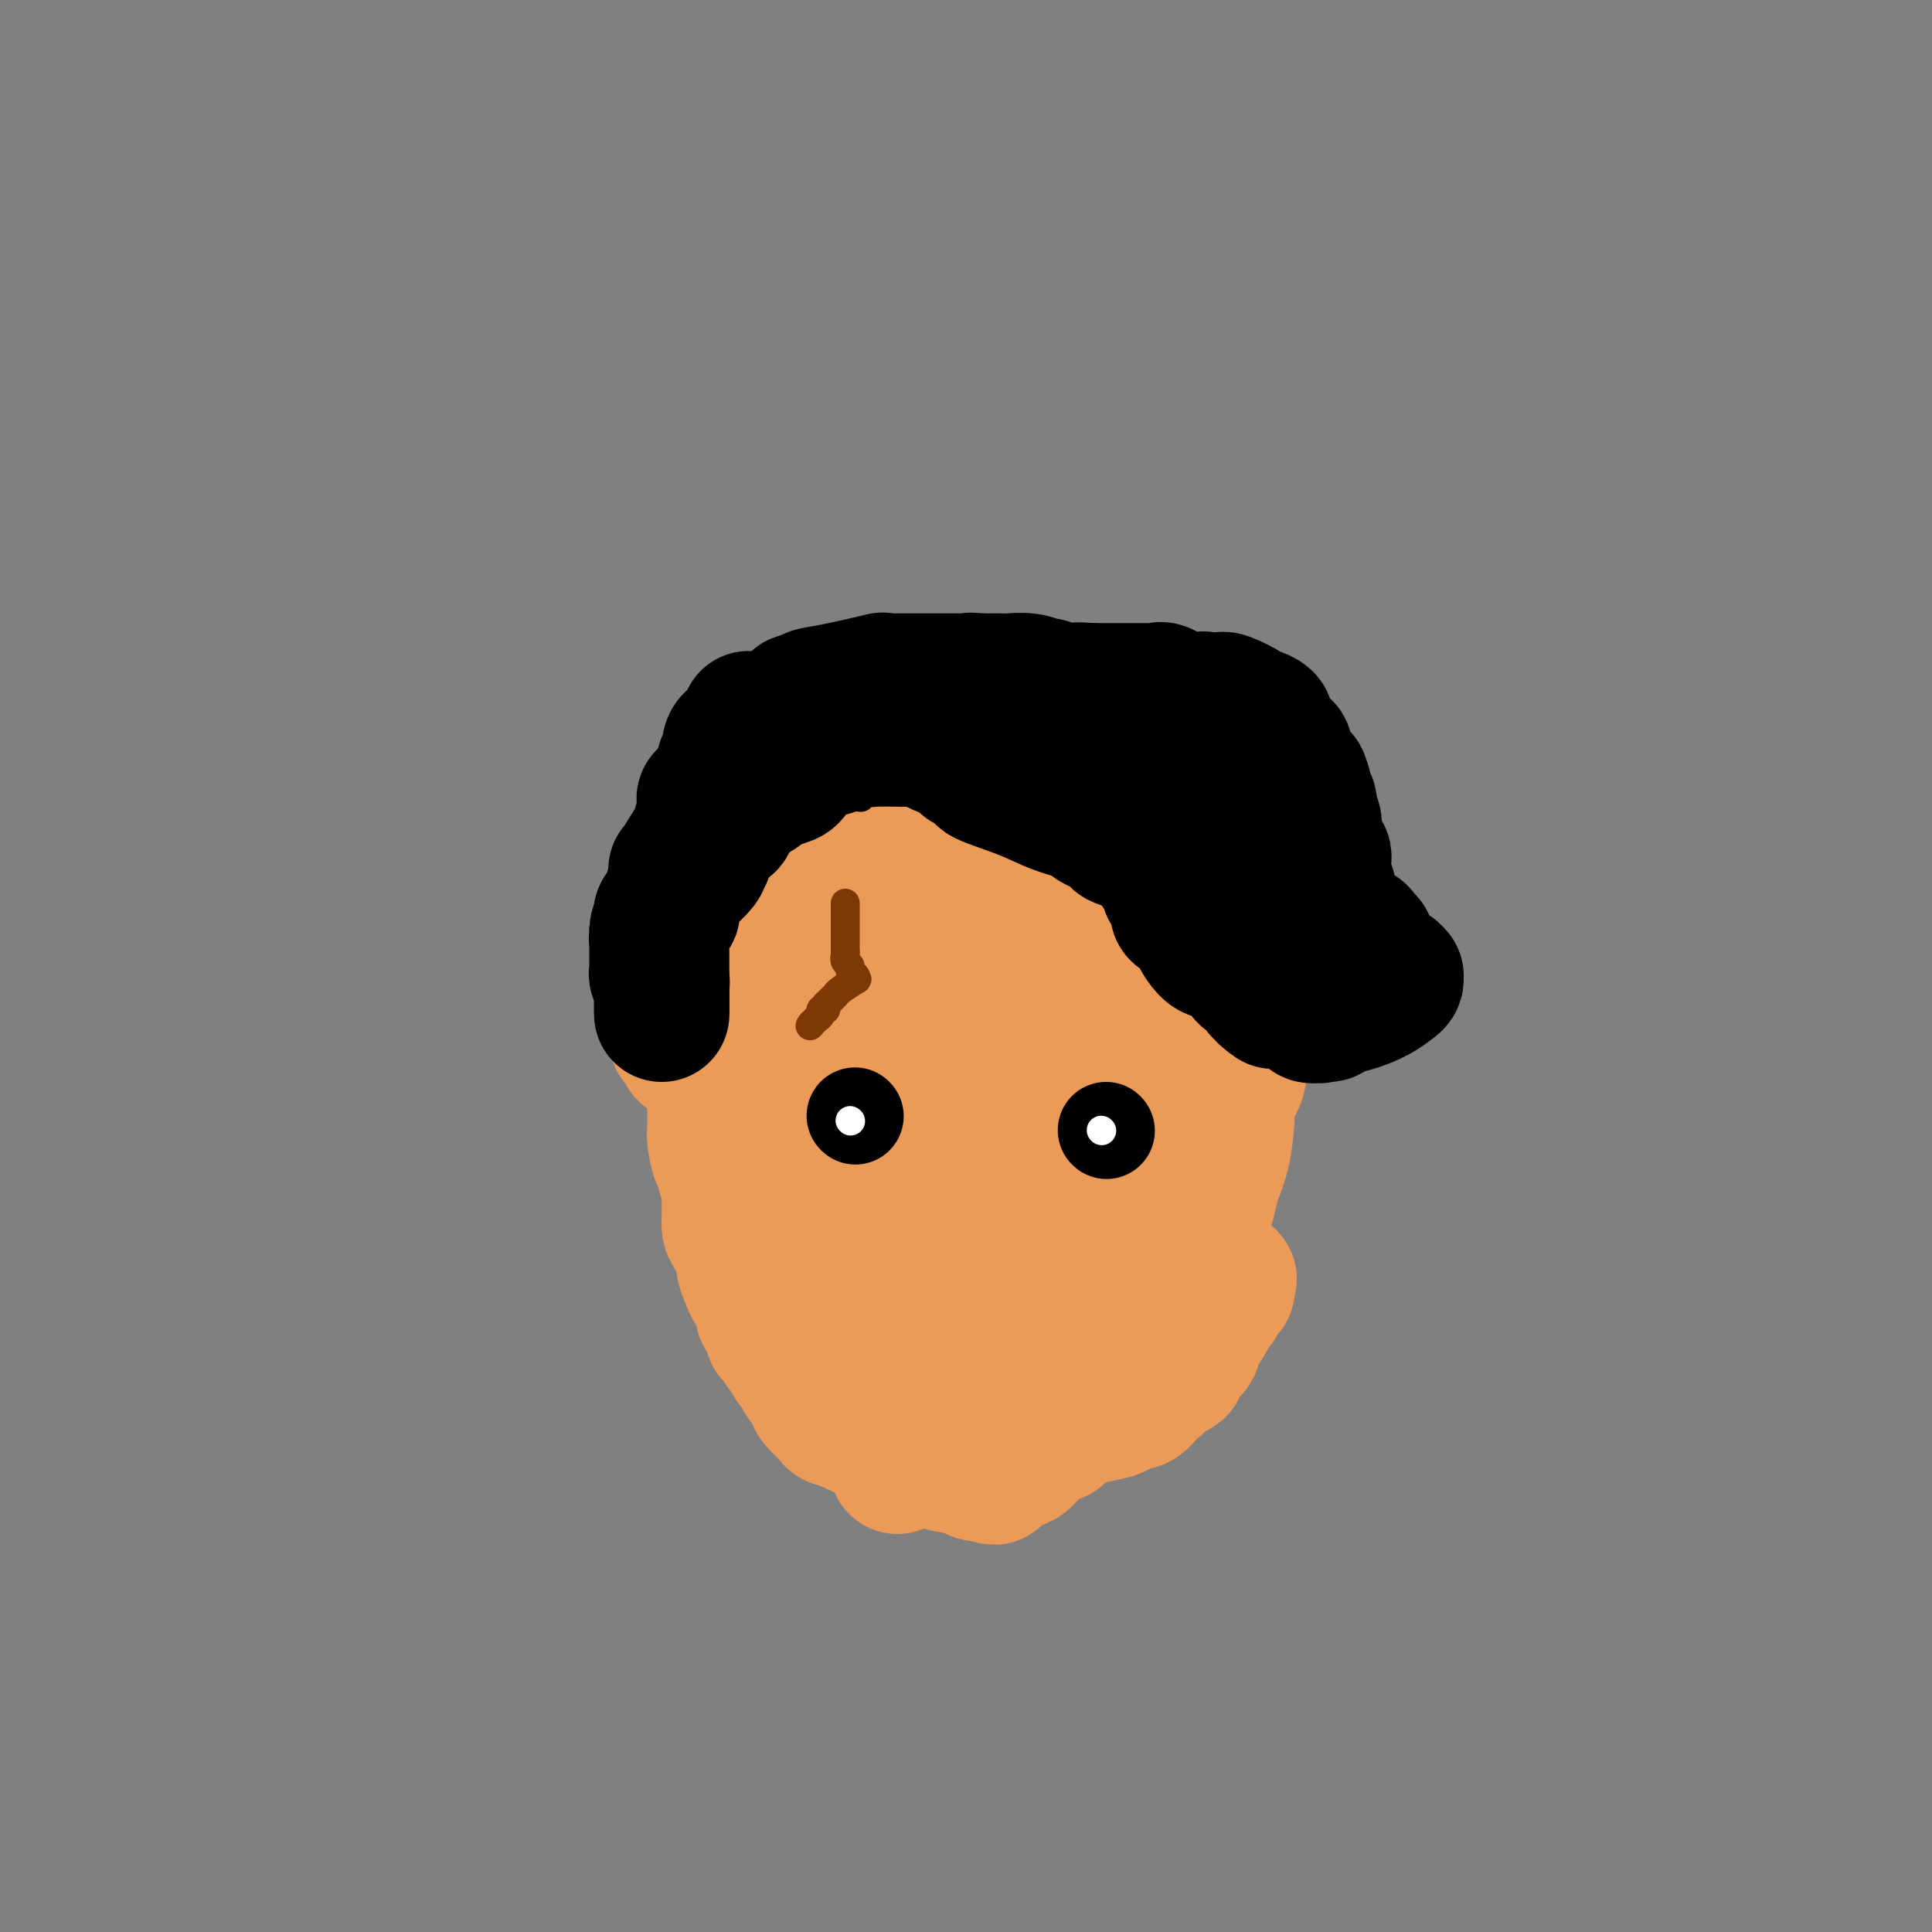 <svg viewBox='0 0 400 400' version='1.1' xmlns='http://www.w3.org/2000/svg' xmlns:xlink='http://www.w3.org/1999/xlink'><rect x="0" y="0" width="400" height="400" fill="#808080" stroke="none"/><g fill='none' stroke='#EC9A57' stroke-width='28' stroke-linecap='round' stroke-linejoin='round'><path d='M224,155c-0.303,-0.001 -0.605,-0.001 -1,0c-0.395,0.001 -0.882,0.005 -1,0c-0.118,-0.005 0.132,-0.019 0,0c-0.132,0.019 -0.646,0.070 -1,0c-0.354,-0.070 -0.547,-0.263 -1,0c-0.453,0.263 -1.165,0.982 -1,1c0.165,0.018 1.208,-0.664 -2,1c-3.208,1.664 -10.666,5.675 -19,9c-8.334,3.325 -17.542,5.966 -24,9c-6.458,3.034 -10.164,6.463 -15,9c-4.836,2.537 -10.802,4.183 -13,5c-2.198,0.817 -0.628,0.805 0,1c0.628,0.195 0.314,0.598 0,1'/><path d='M146,191c-4.178,2.492 -0.622,0.723 0,2c0.622,1.277 -1.690,5.599 -3,9c-1.310,3.401 -1.619,5.881 -2,7c-0.381,1.119 -0.834,0.877 -1,1c-0.166,0.123 -0.045,0.610 0,1c0.045,0.390 0.015,0.682 0,1c-0.015,0.318 -0.014,0.663 0,1c0.014,0.337 0.041,0.668 0,1c-0.041,0.332 -0.149,0.665 0,1c0.149,0.335 0.554,0.671 1,1c0.446,0.329 0.933,0.652 1,1c0.067,0.348 -0.284,0.723 0,1c0.284,0.277 1.204,0.456 2,1c0.796,0.544 1.469,1.451 2,2c0.531,0.549 0.920,0.738 1,1c0.080,0.262 -0.148,0.595 0,1c0.148,0.405 0.673,0.882 1,1c0.327,0.118 0.455,-0.124 1,0c0.545,0.124 1.508,0.614 2,1c0.492,0.386 0.513,0.668 1,1c0.487,0.332 1.440,0.712 2,1c0.560,0.288 0.727,0.482 1,1c0.273,0.518 0.653,1.360 1,2c0.347,0.640 0.660,1.078 2,3c1.340,1.922 3.707,5.327 6,8c2.293,2.673 4.512,4.614 6,6c1.488,1.386 2.244,2.217 3,3c0.756,0.783 1.511,1.519 2,2c0.489,0.481 0.711,0.709 1,1c0.289,0.291 0.644,0.646 1,1'/><path d='M177,254c5.659,6.020 1.306,1.571 0,0c-1.306,-1.571 0.435,-0.263 2,1c1.565,1.263 2.954,2.482 4,3c1.046,0.518 1.749,0.335 3,1c1.251,0.665 3.050,2.178 4,3c0.950,0.822 1.050,0.952 1,1c-0.050,0.048 -0.250,0.015 0,0c0.250,-0.015 0.951,-0.011 1,0c0.049,0.011 -0.554,0.031 1,0c1.554,-0.031 5.264,-0.111 9,0c3.736,0.111 7.499,0.412 12,0c4.501,-0.412 9.739,-1.539 12,-2c2.261,-0.461 1.545,-0.257 5,-1c3.455,-0.743 11.083,-2.434 14,-3c2.917,-0.566 1.124,-0.009 1,0c-0.124,0.009 1.420,-0.531 2,-1c0.580,-0.469 0.196,-0.868 0,-1c-0.196,-0.132 -0.204,0.005 0,-1c0.204,-1.005 0.619,-3.150 1,-4c0.381,-0.850 0.729,-0.405 1,-1c0.271,-0.595 0.464,-2.232 1,-4c0.536,-1.768 1.413,-3.668 2,-6c0.587,-2.332 0.882,-5.095 1,-7c0.118,-1.905 0.059,-2.953 0,-4'/><path d='M254,228c1.321,-4.996 1.622,-3.486 2,-4c0.378,-0.514 0.833,-3.053 1,-5c0.167,-1.947 0.045,-3.303 0,-5c-0.045,-1.697 -0.012,-3.735 0,-5c0.012,-1.265 0.003,-1.758 0,-3c-0.003,-1.242 -0.001,-3.233 0,-5c0.001,-1.767 0.001,-3.309 0,-4c-0.001,-0.691 -0.003,-0.531 0,-1c0.003,-0.469 0.011,-1.567 0,-2c-0.011,-0.433 -0.039,-0.203 0,-1c0.039,-0.797 0.146,-2.622 0,-4c-0.146,-1.378 -0.546,-2.308 -1,-3c-0.454,-0.692 -0.962,-1.146 -1,-2c-0.038,-0.854 0.393,-2.109 0,-3c-0.393,-0.891 -1.612,-1.419 -2,-2c-0.388,-0.581 0.055,-1.216 0,-2c-0.055,-0.784 -0.606,-1.716 -1,-2c-0.394,-0.284 -0.629,0.079 -1,0c-0.371,-0.079 -0.877,-0.599 -1,-1c-0.123,-0.401 0.136,-0.682 0,-1c-0.136,-0.318 -0.667,-0.674 -1,-1c-0.333,-0.326 -0.470,-0.622 -1,-1c-0.530,-0.378 -1.455,-0.837 -2,-1c-0.545,-0.163 -0.710,-0.030 -1,0c-0.290,0.030 -0.705,-0.045 -1,0c-0.295,0.045 -0.471,0.208 -1,0c-0.529,-0.208 -1.412,-0.787 -3,-1c-1.588,-0.213 -3.882,-0.061 -6,0c-2.118,0.061 -4.059,0.030 -6,0'/><path d='M228,169c-4.178,-0.441 -4.624,-0.542 -6,0c-1.376,0.542 -3.682,1.727 -5,2c-1.318,0.273 -1.650,-0.365 -2,0c-0.350,0.365 -0.720,1.732 -2,3c-1.280,1.268 -3.470,2.435 -5,4c-1.530,1.565 -2.398,3.527 -3,5c-0.602,1.473 -0.936,2.455 -1,3c-0.064,0.545 0.142,0.652 0,1c-0.142,0.348 -0.631,0.936 -1,2c-0.369,1.064 -0.619,2.604 -1,4c-0.381,1.396 -0.895,2.648 -2,4c-1.105,1.352 -2.802,2.805 -5,5c-2.198,2.195 -4.898,5.132 -6,6c-1.102,0.868 -0.607,-0.333 -1,0c-0.393,0.333 -1.675,2.199 -2,3c-0.325,0.801 0.308,0.536 0,1c-0.308,0.464 -1.557,1.657 -2,3c-0.443,1.343 -0.080,2.835 0,4c0.080,1.165 -0.122,2.003 -1,4c-0.878,1.997 -2.432,5.154 -3,7c-0.568,1.846 -0.149,2.382 0,3c0.149,0.618 0.028,1.320 0,2c-0.028,0.680 0.037,1.339 0,2c-0.037,0.661 -0.175,1.325 0,2c0.175,0.675 0.663,1.360 1,2c0.337,0.640 0.523,1.233 1,2c0.477,0.767 1.244,1.706 4,3c2.756,1.294 7.502,2.941 11,4c3.498,1.059 5.749,1.529 8,2'/><path d='M205,252c4.055,1.640 2.194,0.240 3,0c0.806,-0.240 4.281,0.681 7,1c2.719,0.319 4.682,0.035 6,0c1.318,-0.035 1.991,0.180 3,0c1.009,-0.180 2.355,-0.753 4,-2c1.645,-1.247 3.590,-3.167 5,-5c1.410,-1.833 2.287,-3.578 3,-5c0.713,-1.422 1.263,-2.522 2,-4c0.737,-1.478 1.662,-3.335 2,-4c0.338,-0.665 0.091,-0.138 0,0c-0.091,0.138 -0.024,-0.112 0,-1c0.024,-0.888 0.007,-2.414 0,-3c-0.007,-0.586 -0.002,-0.231 0,-1c0.002,-0.769 0.001,-2.660 0,-4c-0.001,-1.340 -0.001,-2.129 0,-3c0.001,-0.871 0.004,-1.824 0,-3c-0.004,-1.176 -0.013,-2.576 0,-5c0.013,-2.424 0.048,-5.872 0,-7c-0.048,-1.128 -0.181,0.065 0,-1c0.181,-1.065 0.674,-4.387 1,-6c0.326,-1.613 0.484,-1.516 1,-2c0.516,-0.484 1.391,-1.548 1,-2c-0.391,-0.452 -2.048,-0.293 -3,0c-0.952,0.293 -1.200,0.719 -2,2c-0.800,1.281 -2.153,3.415 -3,5c-0.847,1.585 -1.190,2.619 -2,4c-0.810,1.381 -2.089,3.109 -3,5c-0.911,1.891 -1.456,3.946 -2,6'/><path d='M228,217c-1.547,3.840 -0.416,3.439 0,4c0.416,0.561 0.116,2.084 0,3c-0.116,0.916 -0.050,1.227 0,1c0.050,-0.227 0.083,-0.990 0,-2c-0.083,-1.010 -0.282,-2.265 1,-5c1.282,-2.735 4.044,-6.948 7,-12c2.956,-5.052 6.107,-10.943 8,-15c1.893,-4.057 2.530,-6.280 3,-8c0.470,-1.720 0.773,-2.937 1,-3c0.227,-0.063 0.376,1.027 -1,4c-1.376,2.973 -4.279,7.830 -8,13c-3.721,5.170 -8.261,10.652 -13,17c-4.739,6.348 -9.676,13.562 -14,19c-4.324,5.438 -8.033,9.100 -11,12c-2.967,2.900 -5.191,5.039 -6,5c-0.809,-0.039 -0.202,-2.256 0,-4c0.202,-1.744 0.001,-3.016 0,-6c-0.001,-2.984 0.200,-7.680 0,-12c-0.200,-4.320 -0.799,-8.265 0,-13c0.799,-4.735 2.998,-10.259 4,-13c1.002,-2.741 0.808,-2.700 1,-3c0.192,-0.300 0.769,-0.943 1,-1c0.231,-0.057 0.115,0.471 0,1'/><path d='M201,199c0.933,-0.390 0.264,6.636 0,12c-0.264,5.364 -0.123,9.067 0,13c0.123,3.933 0.228,8.098 0,13c-0.228,4.902 -0.789,10.543 -1,10c-0.211,-0.543 -0.071,-7.271 0,-19c0.071,-11.729 0.071,-28.460 1,-39c0.929,-10.540 2.785,-14.890 5,-19c2.215,-4.110 4.790,-7.981 6,-9c1.210,-1.019 1.056,0.814 1,1c-0.056,0.186 -0.015,-1.275 0,3c0.015,4.275 0.005,14.286 0,19c-0.005,4.714 -0.004,4.130 0,9c0.004,4.870 0.012,15.194 0,21c-0.012,5.806 -0.045,7.095 0,8c0.045,0.905 0.167,1.426 0,1c-0.167,-0.426 -0.623,-1.800 0,-3c0.623,-1.200 2.324,-2.225 4,-5c1.676,-2.775 3.325,-7.301 6,-11c2.675,-3.699 6.374,-6.573 8,-8c1.626,-1.427 1.179,-1.408 1,-1c-0.179,0.408 -0.089,1.204 0,2'/><path d='M232,197c1.392,-0.140 0.373,3.012 0,6c-0.373,2.988 -0.100,5.814 0,9c0.100,3.186 0.027,6.733 0,9c-0.027,2.267 -0.009,3.256 0,4c0.009,0.744 0.009,1.243 0,1c-0.009,-0.243 -0.026,-1.230 0,-1c0.026,0.230 0.096,1.676 0,-4c-0.096,-5.676 -0.358,-18.475 0,-24c0.358,-5.525 1.336,-3.778 2,-7c0.664,-3.222 1.012,-11.415 1,-15c-0.012,-3.585 -0.386,-2.563 0,-2c0.386,0.563 1.533,0.666 0,2c-1.533,1.334 -5.745,3.897 -9,7c-3.255,3.103 -5.552,6.745 -7,9c-1.448,2.255 -2.045,3.125 -3,5c-0.955,1.875 -2.266,4.757 -3,6c-0.734,1.243 -0.891,0.846 -1,0c-0.109,-0.846 -0.172,-2.141 0,-3c0.172,-0.859 0.578,-1.280 0,-3c-0.578,-1.720 -2.138,-4.738 -3,-7c-0.862,-2.262 -1.024,-3.769 -1,-5c0.024,-1.231 0.233,-2.186 0,-3c-0.233,-0.814 -0.909,-1.488 -1,-2c-0.091,-0.512 0.403,-0.860 0,-1c-0.403,-0.140 -1.701,-0.070 -3,0'/><path d='M204,178c-0.682,0.078 -0.887,0.272 -4,2c-3.113,1.728 -9.135,4.991 -17,10c-7.865,5.009 -17.572,11.764 -24,16c-6.428,4.236 -9.576,5.954 -11,7c-1.424,1.046 -1.124,1.420 -1,1c0.124,-0.420 0.071,-1.636 0,-2c-0.071,-0.364 -0.159,0.123 0,-1c0.159,-1.123 0.564,-3.856 1,-5c0.436,-1.144 0.901,-0.701 1,-1c0.099,-0.299 -0.170,-1.342 0,-2c0.170,-0.658 0.779,-0.932 1,-1c0.221,-0.068 0.055,0.071 0,1c-0.055,0.929 0.000,2.650 0,3c-0.000,0.350 -0.056,-0.670 0,0c0.056,0.670 0.225,3.030 0,5c-0.225,1.970 -0.844,3.549 -1,4c-0.156,0.451 0.150,-0.225 0,0c-0.150,0.225 -0.757,1.350 -1,2c-0.243,0.650 -0.121,0.825 0,1'/><path d='M148,218c-0.155,2.561 -0.041,1.464 0,1c0.041,-0.464 0.011,-0.295 0,0c-0.011,0.295 -0.003,0.716 0,1c0.003,0.284 0.001,0.430 0,1c-0.001,0.570 -0.000,1.563 0,2c0.000,0.437 -0.001,0.317 0,1c0.001,0.683 0.003,2.169 0,3c-0.003,0.831 -0.011,1.006 0,2c0.011,0.994 0.040,2.808 0,4c-0.040,1.192 -0.151,1.762 0,3c0.151,1.238 0.562,3.143 1,4c0.438,0.857 0.902,0.666 1,1c0.098,0.334 -0.170,1.192 0,2c0.170,0.808 0.778,1.565 1,2c0.222,0.435 0.060,0.549 0,1c-0.060,0.451 -0.016,1.238 0,2c0.016,0.762 0.006,1.500 0,2c-0.006,0.500 -0.008,0.761 0,1c0.008,0.239 0.025,0.456 0,1c-0.025,0.544 -0.092,1.416 0,2c0.092,0.584 0.344,0.880 1,2c0.656,1.120 1.717,3.062 2,4c0.283,0.938 -0.213,0.870 0,2c0.213,1.130 1.134,3.458 2,5c0.866,1.542 1.676,2.298 2,3c0.324,0.702 0.162,1.351 0,2'/><path d='M158,272c1.533,3.117 1.865,1.909 2,2c0.135,0.091 0.073,1.480 0,2c-0.073,0.520 -0.155,0.170 0,0c0.155,-0.170 0.548,-0.162 1,0c0.452,0.162 0.961,0.477 1,1c0.039,0.523 -0.394,1.255 0,2c0.394,0.745 1.615,1.502 2,2c0.385,0.498 -0.067,0.738 0,1c0.067,0.262 0.651,0.546 1,1c0.349,0.454 0.461,1.077 1,2c0.539,0.923 1.505,2.146 2,3c0.495,0.854 0.519,1.339 1,2c0.481,0.661 1.420,1.499 2,2c0.580,0.501 0.801,0.665 1,1c0.199,0.335 0.374,0.842 1,1c0.626,0.158 1.701,-0.031 2,0c0.299,0.031 -0.180,0.284 1,1c1.180,0.716 4.018,1.894 7,3c2.982,1.106 6.108,2.139 8,3c1.892,0.861 2.548,1.550 4,2c1.452,0.450 3.699,0.660 5,1c1.301,0.340 1.658,0.812 2,1c0.342,0.188 0.671,0.094 1,0'/><path d='M203,305c4.957,1.673 2.351,0.354 1,0c-1.351,-0.354 -1.447,0.257 0,0c1.447,-0.257 4.436,-1.382 6,-2c1.564,-0.618 1.702,-0.730 2,-1c0.298,-0.270 0.755,-0.699 1,-1c0.245,-0.301 0.279,-0.473 0,-1c-0.279,-0.527 -0.870,-1.408 0,-2c0.870,-0.592 3.202,-0.896 4,-1c0.798,-0.104 0.061,-0.007 0,0c-0.061,0.007 0.553,-0.077 1,0c0.447,0.077 0.728,0.316 1,0c0.272,-0.316 0.537,-1.188 2,-2c1.463,-0.812 4.125,-1.565 6,-2c1.875,-0.435 2.964,-0.553 4,-1c1.036,-0.447 2.018,-1.224 3,-2'/><path d='M234,290c4.957,-2.338 1.848,-0.682 1,0c-0.848,0.682 0.565,0.390 1,0c0.435,-0.390 -0.107,-0.877 0,-1c0.107,-0.123 0.862,0.118 1,0c0.138,-0.118 -0.341,-0.593 0,-1c0.341,-0.407 1.502,-0.744 2,-1c0.498,-0.256 0.333,-0.432 1,-1c0.667,-0.568 2.167,-1.528 3,-2c0.833,-0.472 0.997,-0.455 1,-1c0.003,-0.545 -0.157,-1.651 0,-2c0.157,-0.349 0.632,0.060 1,0c0.368,-0.060 0.628,-0.587 1,-1c0.372,-0.413 0.854,-0.711 1,-1c0.146,-0.289 -0.044,-0.568 0,-1c0.044,-0.432 0.322,-1.019 1,-2c0.678,-0.981 1.754,-2.358 2,-3c0.246,-0.642 -0.340,-0.549 0,-1c0.340,-0.451 1.607,-1.445 2,-2c0.393,-0.555 -0.087,-0.670 0,-1c0.087,-0.330 0.742,-0.876 1,-1c0.258,-0.124 0.121,0.173 0,0c-0.121,-0.173 -0.225,-0.816 0,-1c0.225,-0.184 0.779,0.090 1,0c0.221,-0.090 0.111,-0.545 0,-1'/><path d='M254,266c1.407,-2.772 -0.574,-0.700 -2,0c-1.426,0.700 -2.295,0.030 -3,0c-0.705,-0.030 -1.245,0.580 -2,1c-0.755,0.420 -1.726,0.650 -2,1c-0.274,0.350 0.149,0.820 0,1c-0.149,0.180 -0.870,0.070 -1,0c-0.130,-0.070 0.330,-0.100 0,0c-0.330,0.100 -1.451,0.331 -3,1c-1.549,0.669 -3.525,1.776 -6,3c-2.475,1.224 -5.448,2.565 -8,3c-2.552,0.435 -4.683,-0.038 -6,0c-1.317,0.038 -1.820,0.585 -2,1c-0.180,0.415 -0.038,0.699 0,1c0.038,0.301 -0.028,0.620 0,1c0.028,0.380 0.151,0.823 0,1c-0.151,0.177 -0.575,0.089 -1,0'/><path d='M218,280c-0.658,0.672 -0.802,0.350 -1,0c-0.198,-0.350 -0.451,-0.730 -1,0c-0.549,0.730 -1.395,2.569 -4,5c-2.605,2.431 -6.969,5.453 -12,9c-5.031,3.547 -10.730,7.617 -13,9c-2.270,1.383 -1.112,0.077 0,-1c1.112,-1.077 2.179,-1.925 4,-5c1.821,-3.075 4.397,-8.376 7,-12c2.603,-3.624 5.233,-5.570 7,-7c1.767,-1.430 2.673,-2.345 3,-3c0.327,-0.655 0.077,-1.049 0,-1c-0.077,0.049 0.020,0.541 0,1c-0.020,0.459 -0.156,0.883 0,2c0.156,1.117 0.603,2.926 0,4c-0.603,1.074 -2.257,1.413 -3,2c-0.743,0.587 -0.576,1.422 -1,2c-0.424,0.578 -1.438,0.900 -2,1c-0.562,0.100 -0.672,-0.021 -1,0c-0.328,0.021 -0.872,0.185 -1,0c-0.128,-0.185 0.162,-0.720 0,-1c-0.162,-0.280 -0.774,-0.306 -1,-1c-0.226,-0.694 -0.064,-2.055 0,-3c0.064,-0.945 0.032,-1.472 0,-2'/><path d='M199,279c-0.436,-1.234 -0.025,-0.821 0,-1c0.025,-0.179 -0.337,-0.952 -1,-1c-0.663,-0.048 -1.628,0.628 -2,1c-0.372,0.372 -0.152,0.441 0,1c0.152,0.559 0.237,1.607 0,2c-0.237,0.393 -0.796,0.130 -1,0c-0.204,-0.130 -0.054,-0.126 0,-1c0.054,-0.874 0.011,-2.626 0,-4c-0.011,-1.374 0.008,-2.368 0,-3c-0.008,-0.632 -0.045,-0.900 0,-1c0.045,-0.100 0.170,-0.032 0,0c-0.170,0.032 -0.637,0.028 -1,0c-0.363,-0.028 -0.623,-0.080 -1,0c-0.377,0.080 -0.869,0.293 -1,1c-0.131,0.707 0.101,1.909 0,3c-0.101,1.091 -0.535,2.070 -1,3c-0.465,0.930 -0.962,1.812 -1,2c-0.038,0.188 0.384,-0.318 0,-2c-0.384,-1.682 -1.572,-4.539 -2,-7c-0.428,-2.461 -0.094,-4.526 0,-6c0.094,-1.474 -0.052,-2.358 0,-3c0.052,-0.642 0.300,-1.040 0,-1c-0.300,0.040 -1.150,0.520 -2,1'/><path d='M186,263c-0.713,-2.027 0.005,0.906 0,3c-0.005,2.094 -0.734,3.349 -1,4c-0.266,0.651 -0.070,0.698 0,1c0.070,0.302 0.012,0.858 0,1c-0.012,0.142 0.021,-0.129 0,0c-0.021,0.129 -0.097,0.657 0,1c0.097,0.343 0.366,0.501 0,1c-0.366,0.499 -1.366,1.339 -2,2c-0.634,0.661 -0.902,1.143 -1,1c-0.098,-0.143 -0.026,-0.912 0,-1c0.026,-0.088 0.007,0.505 0,0c-0.007,-0.505 -0.002,-2.106 0,-3c0.002,-0.894 0.000,-1.080 0,-2c-0.000,-0.920 -0.000,-2.575 0,-4c0.000,-1.425 -0.000,-2.620 0,-4c0.000,-1.380 0.001,-2.943 0,-4c-0.001,-1.057 -0.004,-1.606 0,-2c0.004,-0.394 0.016,-0.633 0,-1c-0.016,-0.367 -0.060,-0.861 0,-1c0.060,-0.139 0.223,0.076 0,0c-0.223,-0.076 -0.833,-0.443 -1,-1c-0.167,-0.557 0.110,-1.304 0,-2c-0.110,-0.696 -0.607,-1.341 -1,-2c-0.393,-0.659 -0.684,-1.331 -1,-2c-0.316,-0.669 -0.658,-1.334 -1,-2'/><path d='M178,246c-0.790,-5.265 -0.264,-3.427 0,-3c0.264,0.427 0.267,-0.558 0,-2c-0.267,-1.442 -0.803,-3.342 -1,-4c-0.197,-0.658 -0.056,-0.073 0,0c0.056,0.073 0.026,-0.364 0,-1c-0.026,-0.636 -0.050,-1.471 0,-2c0.050,-0.529 0.172,-0.753 0,-1c-0.172,-0.247 -0.638,-0.518 -1,-1c-0.362,-0.482 -0.619,-1.176 -1,-2c-0.381,-0.824 -0.887,-1.779 -1,-2c-0.113,-0.221 0.166,0.293 0,0c-0.166,-0.293 -0.776,-1.392 -1,-2c-0.224,-0.608 -0.061,-0.726 0,-1c0.061,-0.274 0.020,-0.704 0,-1c-0.020,-0.296 -0.019,-0.457 0,-1c0.019,-0.543 0.057,-1.468 0,-2c-0.057,-0.532 -0.207,-0.671 0,-1c0.207,-0.329 0.771,-0.847 1,-1c0.229,-0.153 0.122,0.061 0,0c-0.122,-0.061 -0.259,-0.397 0,-1c0.259,-0.603 0.913,-1.474 1,-2c0.087,-0.526 -0.394,-0.707 0,-1c0.394,-0.293 1.662,-0.697 2,-1c0.338,-0.303 -0.255,-0.505 0,-1c0.255,-0.495 1.359,-1.284 2,-2c0.641,-0.716 0.821,-1.358 1,-2'/><path d='M180,209c1.021,-2.100 0.074,-1.851 0,-2c-0.074,-0.149 0.726,-0.696 1,-1c0.274,-0.304 0.021,-0.365 1,-2c0.979,-1.635 3.191,-4.844 4,-6c0.809,-1.156 0.217,-0.258 1,-1c0.783,-0.742 2.942,-3.123 4,-4c1.058,-0.877 1.017,-0.251 1,0c-0.017,0.251 -0.008,0.125 0,0'/></g>
<g fill='none' stroke='#7C3805' stroke-width='6' stroke-linecap='round' stroke-linejoin='round'><path d='M175,187c0.000,0.303 0.000,0.606 0,1c0.000,0.394 0.000,0.879 0,1c0.000,0.121 0.000,-0.121 0,0c0.000,0.121 0.000,0.606 0,1c0.000,0.394 0.000,0.697 0,1c0.000,0.303 0.000,0.606 0,1c0.000,0.394 0.000,0.879 0,1c0.000,0.121 0.000,-0.122 0,0c0.000,0.122 0.000,0.607 0,1c0.000,0.393 0.000,0.693 0,1c0.000,0.307 0.000,0.621 0,1c0.000,0.379 0.000,0.823 0,1c0.000,0.177 0.000,0.089 0,0'/><path d='M175,197c0.017,1.726 0.061,1.041 0,1c-0.061,-0.041 -0.226,0.564 0,1c0.226,0.436 0.844,0.705 1,1c0.156,0.295 -0.150,0.618 0,1c0.150,0.382 0.757,0.823 1,1c0.243,0.177 0.121,0.088 0,0'/><path d='M177,202c0.479,0.891 0.675,0.620 0,1c-0.675,0.380 -2.222,1.411 -3,2c-0.778,0.589 -0.786,0.735 -1,1c-0.214,0.265 -0.632,0.647 -1,1c-0.368,0.353 -0.684,0.676 -1,1'/><path d='M171,208c-0.863,1.166 -0.020,1.082 0,1c0.020,-0.082 -0.782,-0.163 -1,0c-0.218,0.163 0.148,0.569 0,1c-0.148,0.431 -0.809,0.885 -1,1c-0.191,0.115 0.088,-0.110 0,0c-0.088,0.110 -0.544,0.555 -1,1'/><path d='M168,212c-0.500,0.667 -0.250,0.333 0,0'/></g>
<g fill='none' stroke='#000000' stroke-width='6' stroke-linecap='round' stroke-linejoin='round'><path d='M221,144c-0.331,-0.000 -0.662,-0.000 -1,0c-0.338,0.000 -0.682,0.000 -1,0c-0.318,-0.000 -0.611,-0.000 -1,0c-0.389,0.000 -0.876,0.000 -1,0c-0.124,-0.000 0.115,-0.001 0,0c-0.115,0.001 -0.583,0.004 -1,0c-0.417,-0.004 -0.781,-0.015 -1,0c-0.219,0.015 -0.293,0.057 -1,0c-0.707,-0.057 -2.048,-0.213 -3,0c-0.952,0.213 -1.515,0.793 -2,1c-0.485,0.207 -0.893,0.039 -1,0c-0.107,-0.039 0.088,0.050 0,0c-0.088,-0.050 -0.457,-0.237 -1,0c-0.543,0.237 -1.258,0.900 -2,1c-0.742,0.100 -1.509,-0.361 -2,0c-0.491,0.361 -0.705,1.546 -1,2c-0.295,0.454 -0.670,0.177 -1,0c-0.330,-0.177 -0.614,-0.254 -1,0c-0.386,0.254 -0.873,0.838 -1,1c-0.127,0.162 0.107,-0.096 0,0c-0.107,0.096 -0.553,0.548 -1,1'/><path d='M198,150c-2.211,1.332 -1.237,1.662 -3,2c-1.763,0.338 -6.261,0.682 -9,1c-2.739,0.318 -3.717,0.608 -4,1c-0.283,0.392 0.129,0.885 0,1c-0.129,0.115 -0.800,-0.146 -1,0c-0.200,0.146 0.070,0.701 0,1c-0.070,0.299 -0.479,0.341 -2,1c-1.521,0.659 -4.154,1.935 -6,3c-1.846,1.065 -2.904,1.917 -4,3c-1.096,1.083 -2.230,2.395 -5,3c-2.770,0.605 -7.175,0.502 -9,1c-1.825,0.498 -1.068,1.596 -1,2c0.068,0.404 -0.552,0.116 -1,0c-0.448,-0.116 -0.724,-0.058 -1,0'/><path d='M152,169c-7.338,3.105 -2.683,1.368 -1,1c1.683,-0.368 0.395,0.634 0,1c-0.395,0.366 0.103,0.097 0,0c-0.103,-0.097 -0.806,-0.023 -1,0c-0.194,0.023 0.121,-0.004 0,0c-0.121,0.004 -0.676,0.038 -1,0c-0.324,-0.038 -0.415,-0.150 -1,0c-0.585,0.150 -1.662,0.561 -2,1c-0.338,0.439 0.063,0.906 0,1c-0.063,0.094 -0.588,-0.185 -1,0c-0.412,0.185 -0.709,0.833 -1,1c-0.291,0.167 -0.575,-0.148 -1,0c-0.425,0.148 -0.992,0.758 -1,1c-0.008,0.242 0.544,0.116 0,0c-0.544,-0.116 -2.185,-0.224 -3,0c-0.815,0.224 -0.804,0.778 -1,1c-0.196,0.222 -0.598,0.111 -1,0'/><path d='M137,176c-2.500,1.167 -1.250,0.583 0,0'/><path d='M140,175c0.303,0.000 0.606,0.000 1,0c0.394,-0.000 0.879,-0.000 1,0c0.121,0.000 -0.121,0.001 0,0c0.121,-0.001 0.606,-0.004 1,0c0.394,0.004 0.697,0.015 1,0c0.303,-0.015 0.605,-0.056 1,0c0.395,0.056 0.884,0.208 1,0c0.116,-0.208 -0.139,-0.776 0,-1c0.139,-0.224 0.672,-0.103 1,0c0.328,0.103 0.451,0.187 1,0c0.549,-0.187 1.526,-0.645 2,-1c0.474,-0.355 0.446,-0.606 1,-1c0.554,-0.394 1.690,-0.932 2,-1c0.310,-0.068 -0.207,0.333 1,0c1.207,-0.333 4.138,-1.398 6,-2c1.862,-0.602 2.655,-0.739 3,-1c0.345,-0.261 0.241,-0.646 1,-1c0.759,-0.354 2.379,-0.677 4,-1'/><path d='M168,166c4.373,-1.615 1.304,-1.151 2,-1c0.696,0.151 5.156,-0.011 7,0c1.844,0.011 1.073,0.196 1,0c-0.073,-0.196 0.551,-0.771 1,-1c0.449,-0.229 0.722,-0.110 1,0c0.278,0.110 0.562,0.211 1,0c0.438,-0.211 1.032,-0.735 1,-1c-0.032,-0.265 -0.688,-0.270 1,-1c1.688,-0.730 5.721,-2.185 9,-3c3.279,-0.815 5.806,-0.989 7,-1c1.194,-0.011 1.055,0.140 1,0c-0.055,-0.140 -0.028,-0.570 0,-1'/><path d='M200,157c4.903,-1.392 1.159,-0.373 0,0c-1.159,0.373 0.266,0.100 1,0c0.734,-0.100 0.779,-0.028 1,0c0.221,0.028 0.620,0.011 1,0c0.380,-0.011 0.740,-0.017 1,0c0.260,0.017 0.421,0.057 1,0c0.579,-0.057 1.578,-0.211 3,0c1.422,0.211 3.267,0.788 6,1c2.733,0.212 6.352,0.061 8,0c1.648,-0.061 1.324,-0.030 1,0'/><path d='M223,158c3.744,0.171 1.606,0.100 1,0c-0.606,-0.100 0.322,-0.229 1,0c0.678,0.229 1.107,0.817 1,1c-0.107,0.183 -0.750,-0.039 0,0c0.750,0.039 2.894,0.339 4,1c1.106,0.661 1.175,1.683 2,2c0.825,0.317 2.406,-0.070 3,0c0.594,0.070 0.199,0.596 0,1c-0.199,0.404 -0.204,0.684 0,1c0.204,0.316 0.615,0.667 1,1c0.385,0.333 0.743,0.649 1,1c0.257,0.351 0.411,0.738 1,1c0.589,0.262 1.611,0.400 2,1c0.389,0.600 0.143,1.661 0,2c-0.143,0.339 -0.184,-0.046 0,0c0.184,0.046 0.592,0.523 1,1'/><path d='M241,171c1.167,1.593 1.083,1.074 1,1c-0.083,-0.074 -0.167,0.296 0,1c0.167,0.704 0.585,1.743 1,2c0.415,0.257 0.828,-0.268 1,0c0.172,0.268 0.103,1.330 0,2c-0.103,0.670 -0.239,0.948 0,1c0.239,0.052 0.852,-0.123 1,0c0.148,0.123 -0.171,0.544 0,1c0.171,0.456 0.832,0.946 1,1c0.168,0.054 -0.157,-0.330 0,0c0.157,0.330 0.795,1.373 1,2c0.205,0.627 -0.024,0.836 0,1c0.024,0.164 0.301,0.282 1,1c0.699,0.718 1.819,2.038 3,3c1.181,0.962 2.422,1.568 3,2c0.578,0.432 0.494,0.689 1,1c0.506,0.311 1.602,0.675 2,1c0.398,0.325 0.099,0.612 0,1c-0.099,0.388 0.001,0.879 0,1c-0.001,0.121 -0.102,-0.126 0,0c0.102,0.126 0.409,0.626 1,1c0.591,0.374 1.468,0.622 2,1c0.532,0.378 0.720,0.885 1,1c0.280,0.115 0.652,-0.161 1,0c0.348,0.161 0.671,0.760 1,1c0.329,0.240 0.665,0.120 1,0'/><path d='M264,197c3.080,2.348 2.279,1.217 2,1c-0.279,-0.217 -0.037,0.481 0,1c0.037,0.519 -0.131,0.861 0,1c0.131,0.139 0.563,0.076 1,0c0.437,-0.076 0.880,-0.165 1,0c0.120,0.165 -0.083,0.583 0,1c0.083,0.417 0.452,0.833 1,1c0.548,0.167 1.274,0.083 2,0'/><path d='M271,202c0.990,0.906 -0.036,0.671 1,0c1.036,-0.671 4.134,-1.776 6,-3c1.866,-1.224 2.500,-2.566 3,-3c0.500,-0.434 0.867,0.040 1,0c0.133,-0.040 0.032,-0.592 0,-1c-0.032,-0.408 0.004,-0.670 0,-1c-0.004,-0.330 -0.050,-0.726 0,-1c0.050,-0.274 0.195,-0.426 0,-1c-0.195,-0.574 -0.731,-1.569 -1,-2c-0.269,-0.431 -0.272,-0.298 -1,-1c-0.728,-0.702 -2.180,-2.240 -3,-3c-0.820,-0.760 -1.008,-0.744 -1,-1c0.008,-0.256 0.211,-0.786 0,-1c-0.211,-0.214 -0.834,-0.113 -1,0c-0.166,0.113 0.127,0.237 0,0c-0.127,-0.237 -0.674,-0.836 -1,-1c-0.326,-0.164 -0.431,0.108 -1,0c-0.569,-0.108 -1.603,-0.595 -2,-1c-0.397,-0.405 -0.158,-0.727 0,-1c0.158,-0.273 0.235,-0.497 0,-1c-0.235,-0.503 -0.781,-1.287 -1,-2c-0.219,-0.713 -0.109,-1.357 0,-2'/><path d='M270,176c-0.321,-1.101 -0.625,-0.855 -1,-1c-0.375,-0.145 -0.823,-0.682 -1,-1c-0.177,-0.318 -0.085,-0.417 0,-1c0.085,-0.583 0.163,-1.649 0,-2c-0.163,-0.351 -0.566,0.012 -1,0c-0.434,-0.012 -0.900,-0.399 -1,-1c-0.100,-0.601 0.167,-1.414 0,-2c-0.167,-0.586 -0.767,-0.944 -1,-1c-0.233,-0.056 -0.100,0.191 0,0c0.100,-0.191 0.168,-0.819 0,-1c-0.168,-0.181 -0.570,0.086 -1,0c-0.430,-0.086 -0.886,-0.526 -1,-1c-0.114,-0.474 0.116,-0.982 0,-1c-0.116,-0.018 -0.577,0.452 -1,0c-0.423,-0.452 -0.806,-1.828 -1,-3c-0.194,-1.172 -0.197,-2.139 -1,-3c-0.803,-0.861 -2.405,-1.614 -3,-2c-0.595,-0.386 -0.184,-0.405 0,-1c0.184,-0.595 0.142,-1.768 0,-2c-0.142,-0.232 -0.384,0.476 -1,0c-0.616,-0.476 -1.604,-2.136 -2,-3c-0.396,-0.864 -0.198,-0.932 0,-1'/><path d='M254,149c-2.864,-4.796 -2.025,-3.285 -2,-3c0.025,0.285 -0.766,-0.656 -1,-1c-0.234,-0.344 0.089,-0.093 0,0c-0.089,0.093 -0.590,0.026 -1,0c-0.410,-0.026 -0.731,-0.011 -1,0c-0.269,0.011 -0.487,0.017 -1,0c-0.513,-0.017 -1.320,-0.057 -2,0c-0.680,0.057 -1.234,0.211 -3,0c-1.766,-0.211 -4.746,-0.789 -7,-1c-2.254,-0.211 -3.783,-0.057 -5,0c-1.217,0.057 -2.123,0.015 -3,0c-0.877,-0.015 -1.727,-0.004 -2,0c-0.273,0.004 0.029,0.001 0,0c-0.029,-0.001 -0.389,-0.000 -1,0c-0.611,0.000 -1.472,0.000 -2,0c-0.528,-0.000 -0.722,-0.000 -1,0c-0.278,0.000 -0.639,0.000 -1,0'/><path d='M221,144c-4.509,0.068 -1.783,0.739 -1,1c0.783,0.261 -0.379,0.111 -1,0c-0.621,-0.111 -0.702,-0.183 -1,0c-0.298,0.183 -0.812,0.622 -1,1c-0.188,0.378 -0.050,0.694 0,1c0.050,0.306 0.012,0.603 0,1c-0.012,0.397 0.003,0.893 0,1c-0.003,0.107 -0.022,-0.174 0,0c0.022,0.174 0.087,0.802 0,1c-0.087,0.198 -0.325,-0.034 0,0c0.325,0.034 1.215,0.334 2,1c0.785,0.666 1.467,1.697 2,2c0.533,0.303 0.916,-0.122 1,0c0.084,0.122 -0.132,0.789 0,1c0.132,0.211 0.613,-0.036 1,0c0.387,0.036 0.681,0.356 1,1c0.319,0.644 0.663,1.613 1,2c0.337,0.387 0.669,0.194 1,0'/><path d='M226,157c1.664,1.494 1.325,0.730 2,1c0.675,0.270 2.366,1.575 3,2c0.634,0.425 0.211,-0.030 0,0c-0.211,0.030 -0.210,0.547 0,1c0.210,0.453 0.630,0.844 1,1c0.370,0.156 0.689,0.078 1,0c0.311,-0.078 0.613,-0.157 1,0c0.387,0.157 0.858,0.551 1,1c0.142,0.449 -0.046,0.953 0,1c0.046,0.047 0.326,-0.365 1,0c0.674,0.365 1.742,1.505 2,2c0.258,0.495 -0.295,0.345 0,1c0.295,0.655 1.439,2.116 2,3c0.561,0.884 0.539,1.191 1,2c0.461,0.809 1.406,2.121 2,3c0.594,0.879 0.839,1.325 1,2c0.161,0.675 0.239,1.579 1,3c0.761,1.421 2.204,3.360 3,4c0.796,0.640 0.945,-0.020 1,0c0.055,0.020 0.016,0.720 0,1c-0.016,0.280 -0.008,0.140 0,0'/></g>
<g fill='none' stroke='#000000' stroke-width='28' stroke-linecap='round' stroke-linejoin='round'><path d='M225,152c0.480,-0.000 0.959,-0.000 1,0c0.041,0.000 -0.358,0.000 0,0c0.358,-0.000 1.472,-0.001 2,0c0.528,0.001 0.470,0.004 1,0c0.530,-0.004 1.647,-0.015 2,0c0.353,0.015 -0.059,0.057 0,0c0.059,-0.057 0.589,-0.211 1,0c0.411,0.211 0.701,0.788 1,1c0.299,0.212 0.605,0.061 1,0c0.395,-0.061 0.879,-0.030 1,0c0.121,0.030 -0.122,0.060 0,0c0.122,-0.060 0.610,-0.208 1,0c0.390,0.208 0.683,0.774 1,1c0.317,0.226 0.659,0.113 1,0'/><path d='M238,154c1.968,0.537 0.387,0.880 0,1c-0.387,0.120 0.421,0.018 1,0c0.579,-0.018 0.928,0.047 1,0c0.072,-0.047 -0.135,-0.206 0,0c0.135,0.206 0.611,0.777 1,1c0.389,0.223 0.691,0.097 1,0c0.309,-0.097 0.625,-0.167 1,0c0.375,0.167 0.808,0.569 1,1c0.192,0.431 0.142,0.890 0,1c-0.142,0.110 -0.375,-0.128 0,0c0.375,0.128 1.358,0.622 2,1c0.642,0.378 0.942,0.640 1,1c0.058,0.360 -0.126,0.817 0,1c0.126,0.183 0.563,0.091 1,0'/><path d='M248,161c1.544,1.310 0.402,1.086 0,1c-0.402,-0.086 -0.066,-0.034 0,0c0.066,0.034 -0.137,0.050 0,0c0.137,-0.050 0.614,-0.168 1,0c0.386,0.168 0.681,0.621 1,1c0.319,0.379 0.663,0.686 1,1c0.337,0.314 0.668,0.637 1,1c0.332,0.363 0.663,0.766 1,2c0.337,1.234 0.678,3.300 1,4c0.322,0.700 0.626,0.033 1,0c0.374,-0.033 0.819,0.569 1,1c0.181,0.431 0.100,0.690 0,1c-0.100,0.310 -0.217,0.671 0,1c0.217,0.329 0.769,0.627 1,1c0.231,0.373 0.143,0.822 0,1c-0.143,0.178 -0.340,0.085 0,1c0.340,0.915 1.215,2.836 2,4c0.785,1.164 1.478,1.570 2,2c0.522,0.430 0.871,0.885 1,1c0.129,0.115 0.037,-0.110 0,0c-0.037,0.110 -0.018,0.555 0,1'/><path d='M262,185c2.167,3.833 0.584,1.415 0,1c-0.584,-0.415 -0.170,1.173 0,2c0.170,0.827 0.097,0.895 0,1c-0.097,0.105 -0.218,0.248 0,1c0.218,0.752 0.776,2.113 1,3c0.224,0.887 0.112,1.298 0,2c-0.112,0.702 -0.226,1.694 0,2c0.226,0.306 0.793,-0.073 1,0c0.207,0.073 0.055,0.598 0,1c-0.055,0.402 -0.015,0.681 0,1c0.015,0.319 0.003,0.677 0,1c-0.003,0.323 0.003,0.611 0,1c-0.003,0.389 -0.015,0.877 0,1c0.015,0.123 0.057,-0.121 0,0c-0.057,0.121 -0.211,0.607 0,1c0.211,0.393 0.789,0.693 1,1c0.211,0.307 0.057,0.621 0,1c-0.057,0.379 -0.016,0.823 0,1c0.016,0.177 0.008,0.089 0,0'/><path d='M240,154c-0.366,-0.409 -0.732,-0.817 -1,-1c-0.268,-0.183 -0.439,-0.140 -1,0c-0.561,0.140 -1.513,0.377 -2,0c-0.487,-0.377 -0.508,-1.369 -1,-2c-0.492,-0.631 -1.455,-0.901 -2,-1c-0.545,-0.099 -0.671,-0.027 -1,0c-0.329,0.027 -0.861,0.008 -1,0c-0.139,-0.008 0.116,-0.006 0,0c-0.116,0.006 -0.604,0.017 -1,0c-0.396,-0.017 -0.700,-0.061 -1,0c-0.300,0.061 -0.595,0.228 -1,0c-0.405,-0.228 -0.920,-0.849 -1,-1c-0.080,-0.151 0.275,0.170 -1,0c-1.275,-0.170 -4.182,-0.830 -6,-1c-1.818,-0.170 -2.549,0.150 -9,0c-6.451,-0.150 -18.621,-0.771 -26,-1c-7.379,-0.229 -9.965,-0.065 -12,0c-2.035,0.065 -3.517,0.033 -5,0'/><path d='M168,147c-7.997,-0.164 -1.989,-0.073 0,0c1.989,0.073 -0.041,0.127 -1,0c-0.959,-0.127 -0.846,-0.437 -1,0c-0.154,0.437 -0.574,1.621 -1,2c-0.426,0.379 -0.856,-0.047 -1,0c-0.144,0.047 0.000,0.565 0,1c-0.000,0.435 -0.144,0.785 0,1c0.144,0.215 0.575,0.295 0,1c-0.575,0.705 -2.155,2.036 -3,3c-0.845,0.964 -0.956,1.561 -1,2c-0.044,0.439 -0.022,0.719 0,1'/><path d='M160,158c-1.493,1.820 -1.226,0.869 -1,1c0.226,0.131 0.412,1.343 0,2c-0.412,0.657 -1.422,0.757 -2,1c-0.578,0.243 -0.723,0.628 -1,1c-0.277,0.372 -0.686,0.731 -1,1c-0.314,0.269 -0.532,0.450 -1,1c-0.468,0.550 -1.186,1.471 -2,2c-0.814,0.529 -1.725,0.668 -2,1c-0.275,0.332 0.084,0.859 0,1c-0.084,0.141 -0.611,-0.103 -1,0c-0.389,0.103 -0.639,0.552 -1,1c-0.361,0.448 -0.833,0.894 -1,1c-0.167,0.106 -0.028,-0.127 0,0c0.028,0.127 -0.055,0.613 0,1c0.055,0.387 0.249,0.675 0,1c-0.249,0.325 -0.943,0.686 -1,1c-0.057,0.314 0.521,0.579 0,1c-0.521,0.421 -2.140,0.998 -3,2c-0.860,1.002 -0.960,2.429 -1,3c-0.040,0.571 -0.020,0.285 0,0'/><path d='M142,180c-2.994,3.323 -1.480,0.632 -1,0c0.480,-0.632 -0.075,0.795 0,1c0.075,0.205 0.780,-0.813 1,-1c0.220,-0.187 -0.046,0.459 0,0c0.046,-0.459 0.405,-2.021 1,-3c0.595,-0.979 1.428,-1.376 2,-2c0.572,-0.624 0.885,-1.476 1,-2c0.115,-0.524 0.033,-0.721 0,-1c-0.033,-0.279 -0.016,-0.639 0,-1'/><path d='M146,171c0.619,-1.288 0.166,-0.009 0,0c-0.166,0.009 -0.045,-1.251 0,-2c0.045,-0.749 0.013,-0.988 0,-1c-0.013,-0.012 -0.005,0.204 0,0c0.005,-0.204 0.009,-0.828 0,-1c-0.009,-0.172 -0.031,0.109 0,0c0.031,-0.109 0.117,-0.608 0,-1c-0.117,-0.392 -0.435,-0.679 0,-1c0.435,-0.321 1.623,-0.678 2,-1c0.377,-0.322 -0.056,-0.611 0,-1c0.056,-0.389 0.603,-0.879 1,-1c0.397,-0.121 0.645,0.129 1,0c0.355,-0.129 0.817,-0.635 1,-1c0.183,-0.365 0.086,-0.588 0,-1c-0.086,-0.412 -0.162,-1.011 1,-2c1.162,-0.989 3.563,-2.367 5,-3c1.437,-0.633 1.911,-0.520 3,-1c1.089,-0.480 2.793,-1.552 4,-2c1.207,-0.448 1.916,-0.271 2,0c0.084,0.271 -0.458,0.635 -1,1'/><path d='M165,153c1.578,-0.972 -0.978,-0.903 -3,0c-2.022,0.903 -3.509,2.638 -5,4c-1.491,1.362 -2.987,2.350 -4,3c-1.013,0.650 -1.543,0.961 -2,1c-0.457,0.039 -0.840,-0.194 -1,0c-0.160,0.194 -0.099,0.816 0,1c0.099,0.184 0.234,-0.071 0,0c-0.234,0.071 -0.836,0.469 -1,1c-0.164,0.531 0.109,1.194 0,2c-0.109,0.806 -0.601,1.756 -1,2c-0.399,0.244 -0.706,-0.219 -1,0c-0.294,0.219 -0.577,1.119 -1,2c-0.423,0.881 -0.988,1.742 -1,2c-0.012,0.258 0.529,-0.089 0,1c-0.529,1.089 -2.127,3.613 -3,5c-0.873,1.387 -1.021,1.638 -1,2c0.021,0.362 0.212,0.836 0,1c-0.212,0.164 -0.826,0.020 -1,0c-0.174,-0.020 0.093,0.085 0,1c-0.093,0.915 -0.547,2.640 -1,4c-0.453,1.360 -0.905,2.354 -1,3c-0.095,0.646 0.167,0.943 0,1c-0.167,0.057 -0.762,-0.127 -1,0c-0.238,0.127 -0.119,0.563 0,1'/><path d='M137,190c-2.012,4.669 -0.543,1.843 0,1c0.543,-0.843 0.160,0.299 0,1c-0.160,0.701 -0.095,0.961 0,1c0.095,0.039 0.222,-0.143 0,0c-0.222,0.143 -0.791,0.612 -1,1c-0.209,0.388 -0.056,0.694 0,1c0.056,0.306 0.015,0.610 0,1c-0.015,0.390 -0.004,0.864 0,1c0.004,0.136 -0.000,-0.066 0,0c0.000,0.066 0.004,0.399 0,1c-0.004,0.601 -0.015,1.471 0,2c0.015,0.529 0.057,0.719 0,1c-0.057,0.281 -0.211,0.654 0,1c0.211,0.346 0.789,0.666 1,1c0.211,0.334 0.057,0.681 0,1c-0.057,0.319 -0.015,0.610 0,1c0.015,0.390 0.004,0.877 0,1c-0.004,0.123 -0.001,-0.120 0,0c0.001,0.120 0.000,0.604 0,1c-0.000,0.396 -0.000,0.704 0,1c0.000,0.296 0.000,0.580 0,1c-0.000,0.420 -0.000,0.977 0,1c0.000,0.023 0.000,-0.489 0,-1'/><path d='M137,209c0.000,2.433 0.000,-0.985 0,-3c-0.000,-2.015 -0.000,-2.626 0,-3c0.000,-0.374 0.001,-0.511 0,-1c-0.001,-0.489 -0.002,-1.330 0,-2c0.002,-0.670 0.008,-1.170 0,-2c-0.008,-0.830 -0.030,-1.991 0,-3c0.030,-1.009 0.114,-1.866 0,-3c-0.114,-1.134 -0.424,-2.545 0,-3c0.424,-0.455 1.582,0.046 2,0c0.418,-0.046 0.098,-0.639 0,-1c-0.098,-0.361 0.028,-0.489 0,-1c-0.028,-0.511 -0.208,-1.404 0,-2c0.208,-0.596 0.806,-0.894 1,-1c0.194,-0.106 -0.016,-0.020 1,-1c1.016,-0.980 3.259,-3.025 4,-4c0.741,-0.975 -0.019,-0.882 0,-1c0.019,-0.118 0.817,-0.449 1,-1c0.183,-0.551 -0.250,-1.321 0,-2c0.250,-0.679 1.184,-1.267 2,-2c0.816,-0.733 1.515,-1.611 2,-2c0.485,-0.389 0.756,-0.290 1,-1c0.244,-0.710 0.461,-2.229 1,-3c0.539,-0.771 1.401,-0.794 2,-1c0.599,-0.206 0.934,-0.594 1,-1c0.066,-0.406 -0.137,-0.831 0,-1c0.137,-0.169 0.614,-0.084 1,0c0.386,0.084 0.682,0.167 1,0c0.318,-0.167 0.659,-0.583 1,-1'/><path d='M158,163c3.459,-4.262 1.607,-1.915 1,-1c-0.607,0.915 0.032,0.400 1,0c0.968,-0.400 2.266,-0.684 3,-1c0.734,-0.316 0.906,-0.662 1,-1c0.094,-0.338 0.112,-0.667 0,-1c-0.112,-0.333 -0.354,-0.671 0,-1c0.354,-0.329 1.305,-0.648 2,-1c0.695,-0.352 1.136,-0.735 2,-1c0.864,-0.265 2.153,-0.411 4,-1c1.847,-0.589 4.252,-1.622 5,-2c0.748,-0.378 -0.161,-0.101 0,0c0.161,0.101 1.393,0.028 2,0c0.607,-0.028 0.590,-0.009 1,0c0.410,0.009 1.247,0.009 2,0c0.753,-0.009 1.423,-0.027 3,0c1.577,0.027 4.062,0.100 5,0c0.938,-0.100 0.329,-0.373 1,0c0.671,0.373 2.620,1.392 4,2c1.380,0.608 2.190,0.804 3,1'/><path d='M198,156c3.492,0.420 1.723,-0.031 1,0c-0.723,0.031 -0.401,0.543 0,1c0.401,0.457 0.880,0.857 1,1c0.120,0.143 -0.120,0.028 0,0c0.120,-0.028 0.600,0.032 1,0c0.400,-0.032 0.721,-0.158 1,0c0.279,0.158 0.517,0.598 1,1c0.483,0.402 1.210,0.767 1,1c-0.210,0.233 -1.356,0.335 0,1c1.356,0.665 5.213,1.894 8,3c2.787,1.106 4.505,2.090 7,3c2.495,0.910 5.766,1.744 7,2c1.234,0.256 0.429,-0.068 0,0c-0.429,0.068 -0.482,0.529 0,1c0.482,0.471 1.500,0.953 2,1c0.500,0.047 0.482,-0.341 1,0c0.518,0.341 1.572,1.411 2,2c0.428,0.589 0.229,0.697 1,1c0.771,0.303 2.510,0.799 3,1c0.490,0.201 -0.271,0.105 0,0c0.271,-0.105 1.573,-0.221 2,0c0.427,0.221 -0.021,0.777 0,1c0.021,0.223 0.510,0.111 1,0'/><path d='M238,176c6.351,3.500 2.228,2.251 1,2c-1.228,-0.251 0.441,0.497 1,1c0.559,0.503 0.010,0.760 0,1c-0.010,0.240 0.518,0.463 1,1c0.482,0.537 0.917,1.387 1,2c0.083,0.613 -0.188,0.990 0,1c0.188,0.010 0.833,-0.348 1,0c0.167,0.348 -0.146,1.402 0,2c0.146,0.598 0.751,0.742 1,1c0.249,0.258 0.143,0.632 0,1c-0.143,0.368 -0.323,0.731 0,1c0.323,0.269 1.150,0.444 2,1c0.850,0.556 1.722,1.493 2,2c0.278,0.507 -0.038,0.584 0,1c0.038,0.416 0.430,1.172 1,2c0.570,0.828 1.319,1.727 2,2c0.681,0.273 1.293,-0.079 2,0c0.707,0.079 1.507,0.588 2,1c0.493,0.412 0.677,0.727 1,1c0.323,0.273 0.784,0.503 1,1c0.216,0.497 0.188,1.260 1,2c0.812,0.740 2.465,1.456 3,2c0.535,0.544 -0.048,0.916 0,1c0.048,0.084 0.728,-0.119 1,0c0.272,0.119 0.136,0.559 0,1'/><path d='M262,206c2.967,2.625 1.385,0.688 1,0c-0.385,-0.688 0.426,-0.128 1,0c0.574,0.128 0.912,-0.178 1,0c0.088,0.178 -0.075,0.840 0,1c0.075,0.160 0.387,-0.181 1,0c0.613,0.181 1.525,0.884 2,1c0.475,0.116 0.512,-0.353 1,0c0.488,0.353 1.425,1.530 2,2c0.575,0.470 0.787,0.235 1,0'/><path d='M272,210c1.656,0.605 0.796,0.118 1,0c0.204,-0.118 1.473,0.133 2,0c0.527,-0.133 0.313,-0.651 1,-1c0.687,-0.349 2.275,-0.528 4,-1c1.725,-0.472 3.587,-1.236 5,-2c1.413,-0.764 2.377,-1.528 3,-2c0.623,-0.472 0.906,-0.651 1,-1c0.094,-0.349 -0.002,-0.867 0,-1c0.002,-0.133 0.102,0.119 0,0c-0.102,-0.119 -0.405,-0.610 -1,-1c-0.595,-0.390 -1.480,-0.679 -2,-1c-0.520,-0.321 -0.674,-0.674 -1,-1c-0.326,-0.326 -0.823,-0.626 -1,-1c-0.177,-0.374 -0.034,-0.821 0,-1c0.034,-0.179 -0.043,-0.089 0,0c0.043,0.089 0.204,0.178 0,0c-0.204,-0.178 -0.773,-0.622 -1,-1c-0.227,-0.378 -0.114,-0.689 0,-1'/><path d='M283,195c-1.016,-1.353 -1.055,-0.235 -1,0c0.055,0.235 0.203,-0.413 0,-1c-0.203,-0.587 -0.756,-1.114 -1,-1c-0.244,0.114 -0.180,0.868 -1,0c-0.820,-0.868 -2.525,-3.359 -3,-4c-0.475,-0.641 0.279,0.568 0,0c-0.279,-0.568 -1.591,-2.912 -2,-4c-0.409,-1.088 0.087,-0.922 0,-1c-0.087,-0.078 -0.756,-0.402 -1,-1c-0.244,-0.598 -0.064,-1.470 0,-2c0.064,-0.530 0.013,-0.719 0,-1c-0.013,-0.281 0.012,-0.653 0,-1c-0.012,-0.347 -0.059,-0.670 0,-1c0.059,-0.330 0.226,-0.669 0,-1c-0.226,-0.331 -0.844,-0.655 -1,-1c-0.156,-0.345 0.151,-0.712 0,-1c-0.151,-0.288 -0.759,-0.497 -1,-1c-0.241,-0.503 -0.116,-1.302 0,-2c0.116,-0.698 0.224,-1.297 0,-2c-0.224,-0.703 -0.778,-1.512 -1,-2c-0.222,-0.488 -0.112,-0.656 0,-1c0.112,-0.344 0.226,-0.866 0,-1c-0.226,-0.134 -0.793,0.119 -1,0c-0.207,-0.119 -0.056,-0.609 0,-1c0.056,-0.391 0.016,-0.683 0,-1c-0.016,-0.317 -0.008,-0.658 0,-1'/><path d='M270,163c-0.957,-3.583 -0.849,-1.540 -1,-1c-0.151,0.540 -0.561,-0.423 -1,-1c-0.439,-0.577 -0.907,-0.767 -1,-1c-0.093,-0.233 0.187,-0.510 0,-1c-0.187,-0.490 -0.843,-1.193 -1,-2c-0.157,-0.807 0.183,-1.719 0,-2c-0.183,-0.281 -0.890,0.070 -1,0c-0.110,-0.070 0.377,-0.561 0,-1c-0.377,-0.439 -1.618,-0.824 -2,-1c-0.382,-0.176 0.096,-0.141 0,0c-0.096,0.141 -0.764,0.388 -1,0c-0.236,-0.388 -0.039,-1.410 0,-2c0.039,-0.590 -0.081,-0.748 0,-1c0.081,-0.252 0.361,-0.597 0,-1c-0.361,-0.403 -1.365,-0.864 -2,-1c-0.635,-0.136 -0.902,0.055 -1,0c-0.098,-0.055 -0.026,-0.354 -1,-1c-0.974,-0.646 -2.995,-1.637 -4,-2c-1.005,-0.363 -0.993,-0.097 -1,0c-0.007,0.097 -0.033,0.026 0,0c0.033,-0.026 0.124,-0.007 0,0c-0.124,0.007 -0.464,0.002 -1,0c-0.536,-0.002 -1.268,-0.001 -2,0'/><path d='M250,145c-1.591,-0.497 -0.570,-0.238 -1,0c-0.430,0.238 -2.311,0.456 -4,0c-1.689,-0.456 -3.188,-1.586 -4,-2c-0.812,-0.414 -0.939,-0.111 -1,0c-0.061,0.111 -0.055,0.030 0,0c0.055,-0.030 0.159,-0.008 -1,0c-1.159,0.008 -3.581,0.002 -6,0c-2.419,-0.002 -4.834,-0.001 -6,0c-1.166,0.001 -1.083,0.000 -1,0'/><path d='M226,143c-4.162,-0.305 -2.567,-0.067 -3,0c-0.433,0.067 -2.894,-0.038 -4,0c-1.106,0.038 -0.857,0.221 -1,0c-0.143,-0.221 -0.679,-0.844 -1,-1c-0.321,-0.156 -0.429,0.154 -1,0c-0.571,-0.154 -1.606,-0.773 -3,-1c-1.394,-0.227 -3.147,-0.061 -4,0c-0.853,0.061 -0.807,0.016 -1,0c-0.193,-0.016 -0.625,-0.004 -1,0c-0.375,0.004 -0.692,0.001 -1,0c-0.308,-0.001 -0.608,-0.000 -1,0c-0.392,0.000 -0.875,0.000 -1,0c-0.125,-0.000 0.107,-0.000 0,0c-0.107,0.000 -0.554,0.000 -1,0'/><path d='M203,141c-3.660,-0.309 -1.309,-0.083 -1,0c0.309,0.083 -1.423,0.022 -3,0c-1.577,-0.022 -3.000,-0.006 -4,0c-1.000,0.006 -1.577,0.001 -2,0c-0.423,-0.001 -0.694,0.000 -2,0c-1.306,-0.000 -3.649,-0.002 -5,0c-1.351,0.002 -1.712,0.007 -2,0c-0.288,-0.007 -0.505,-0.027 -1,0c-0.495,0.027 -1.268,0.101 -1,0c0.268,-0.101 1.577,-0.378 0,0c-1.577,0.378 -6.040,1.409 -9,2c-2.960,0.591 -4.417,0.740 -5,1c-0.583,0.260 -0.291,0.630 0,1'/><path d='M168,145c-5.564,0.529 -1.974,-0.147 -1,0c0.974,0.147 -0.668,1.118 -3,2c-2.332,0.882 -5.354,1.675 -7,2c-1.646,0.325 -1.915,0.180 -2,0c-0.085,-0.180 0.016,-0.396 0,0c-0.016,0.396 -0.147,1.405 0,2c0.147,0.595 0.571,0.776 0,1c-0.571,0.224 -2.139,0.491 -3,1c-0.861,0.509 -1.015,1.261 -1,2c0.015,0.739 0.200,1.466 0,2c-0.200,0.534 -0.785,0.874 -1,1c-0.215,0.126 -0.062,0.036 0,0c0.062,-0.036 0.031,-0.018 0,0'/></g>
<g fill='none' stroke='#000000' stroke-width='20' stroke-linecap='round' stroke-linejoin='round'><path d='M177,231c0.000,0.000 0.100,0.100 0.1,0.1'/><path d='M229,234c0.000,0.000 0.100,0.100 0.1,0.1'/></g>
<g fill='none' stroke='#FFFFFF' stroke-width='6' stroke-linecap='round' stroke-linejoin='round'><path d='M228,234c0.000,0.000 0.100,0.100 0.1,0.1'/><path d='M176,232c0.000,0.000 0.100,0.100 0.1,0.1'/></g>
</svg>